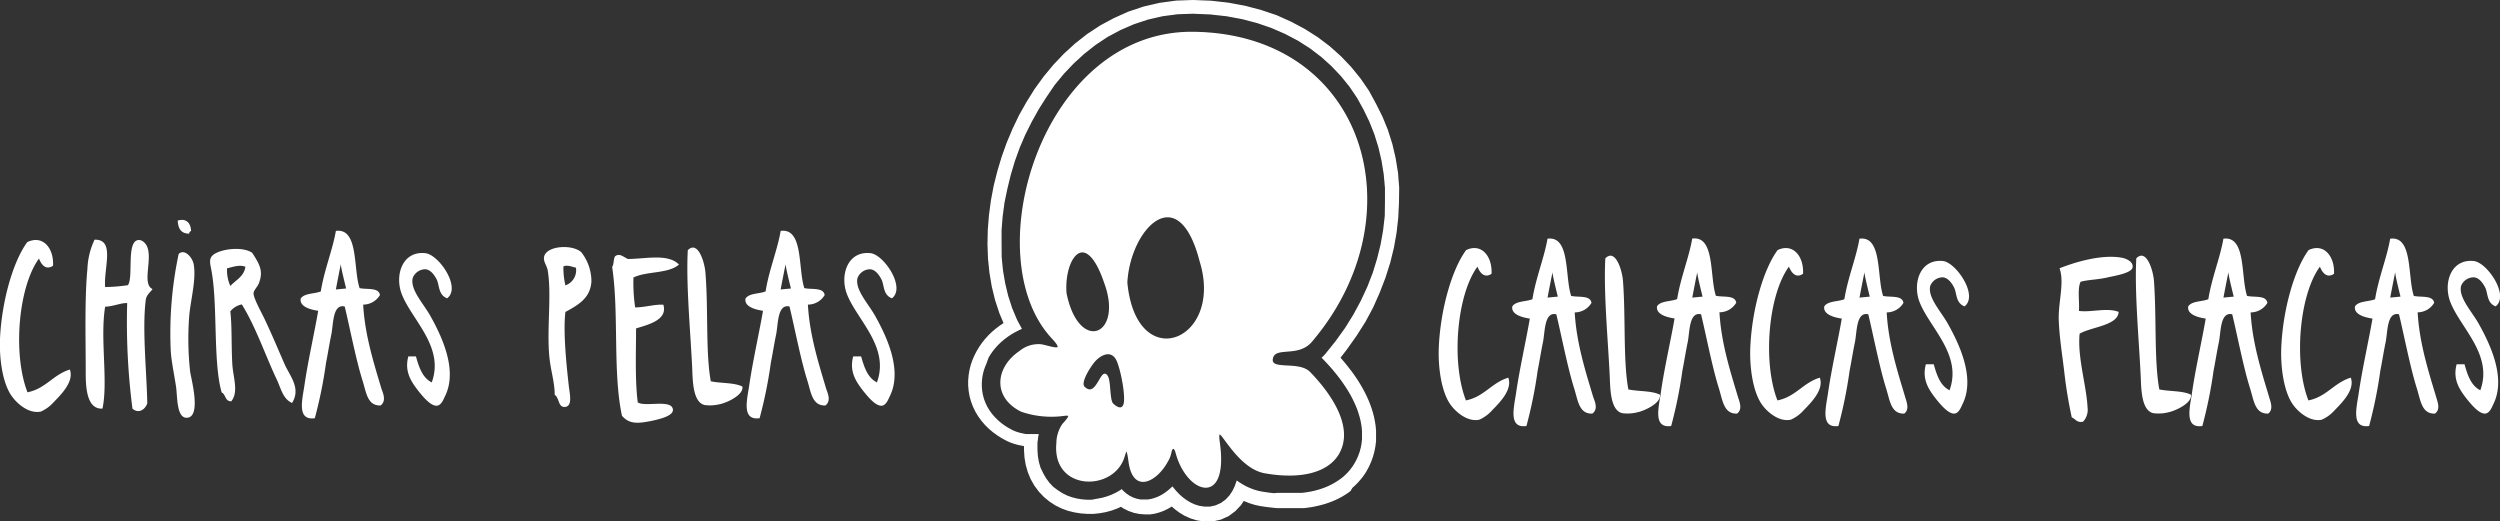 <svg xmlns="http://www.w3.org/2000/svg" viewBox="0 0 384.67 80.22"><rect x="0" y="0" width="384.67" height="80.22" fill="#333333" stroke="none"/><defs><style>.cls-1,.cls-2{fill:#fff;}.cls-2{stroke:#fff;stroke-miterlimit:22.93;stroke-width:0.22px;fill-rule:evenodd;}</style></defs><title>logo chiras inactivo</title><g id="Capa_2" data-name="Capa 2"><g id="home"><path class="cls-1" d="M8.16,40.89C7,41.66,6.32,40.63,6,39.78c-3.2,4.38-4.05,14.73-1.77,20.58,2.8-.55,3.94-2.72,6.52-3.5.66,1.84-1.29,3.79-2.47,5a5.74,5.74,0,0,1-2,1.47c-1.8.37-3.53-1.14-4.31-2.17C.46,59.3-.13,55.43,0,52.12c.26-5.74,2-11.89,4.2-14.87C6.61,36.1,8.31,38.2,8.16,40.89Z"/><path class="cls-1" d="M16.18,44.17a26.36,26.36,0,0,0,3.5-.29c.85-1.14-.18-6.26,1.36-6.88.7-.29,1.4.4,1.62,1,.81,2-.85,5.71.81,6.48-.44.63-1,.88-1.07,1.91-.52,4.46.18,11,.26,15.68-.33.92-1.29,1.66-2.28.81a103.74,103.74,0,0,1-.81-16.24c-.88-.07-2.17.52-3.39.55-.81,4.9.48,11.41-.41,15.68-2.5.15-2.58-3.5-2.58-5.56,0-5.3-.18-11.27.26-15.94a11.52,11.52,0,0,1,1.1-4.49C17.77,36.8,15.93,41.22,16.18,44.17Z"/><path class="cls-1" d="M27.49,39.08c.88-.88,2.14.52,2.32,1.62.41,2.36-.52,5.63-.7,8a45.87,45.87,0,0,0,.15,8.51c.15,1.07,1.8,7.07-.55,7.07-1.55,0-1.4-3.2-1.62-4.75s-.7-3.83-.81-5.41A58.53,58.53,0,0,1,27.49,39.08Zm1.91-3.53a.4.4,0,0,0-.29.4c-1.29,0-1.69-.81-1.77-2C28.63,33.53,29.36,34.3,29.4,35.55Z"/><path class="cls-1" d="M44.94,62c-1.4-.59-1.73-2.28-2.32-3.53-1.77-3.72-3.24-8.14-5.41-11.63a3,3,0,0,0-1.77,1.07c.26,2.21.15,4.93.29,7.84.07,2.17,1.07,4.53-.15,6-1,0-.81-1.07-1.47-1.36C32.79,55.84,33.49,47.26,32.6,42c-.22-1.47-.74-2.39.7-3.09s4.2-.92,5.52,0c1,1.62,1.8,2.69,1,4.71-.22.55-.77,1-.81,1.51,0,.74,1.1,2.72,1.62,3.79,1.25,2.61,2.1,4.71,3.24,7.29C44.72,58,46.3,59.81,44.94,62Zm-10-20.73A5.84,5.84,0,0,0,35.44,44c.85-.92,2.1-1.44,2.32-2.95C36.88,40.67,35.7,41.11,34.92,41.29Z"/><path class="cls-1" d="M58.56,62.39c-2.1.07-2.21-2.14-2.83-4-1-3.24-1.91-8-2.69-11.23-1.88-.44-1.73,2.72-2.06,4.31s-.55,3.06-.81,4.34a69.12,69.12,0,0,1-1.73,8.54c-2.69.37-2-2.54-1.62-4.9.52-3.68,1.62-8.54,2.14-11.63-1.25-.18-2.91-.66-2.69-1.88.55-.85,2.1-.7,3.09-1.1.52-3.28,1.84-6.44,2.32-9.31,3.53-.48,2.65,5.82,3.65,8.8,1.1.26,2.95-.15,3.13,1.07a3,3,0,0,1-2.58,1.47c.26,4.71,1.66,9.06,2.83,13C59,60.62,59.44,61.73,58.56,62.39Zm-5.3-18s-.85-3.35-.81-3.72-.77,3.83-.77,3.87Z"/><path class="cls-1" d="M68.8,45.9c-1.44-.55-1.14-2.1-1.66-3-.26-.48-.85-1.44-1.73-1.47a2.09,2.09,0,0,0-1.91,1.36c-.41,1.77,1.62,3.87,2.72,5.82,1.62,2.91,4.27,8.21,2.28,12.3-.22.44-.55,1.4-1.22,1.51-1,.15-2.32-1.55-2.83-2.17-1.18-1.51-2.25-3.06-1.62-5.41H64c.48,1.69,1,3.28,2.43,4,2-5.45-3.06-9.61-4.6-13.55-1.14-2.91.07-6.74,3.64-6.33C67.54,39.2,71,44.24,68.8,45.9Z"/><path class="cls-1" d="M87,48c-.37,3,.15,8.1.52,11.38.15,1.29.63,3.2-.66,3.24-1,0-.77-1.36-1.51-1.88,0-1.88-.59-3.64-.81-5.71-.44-4.42.37-9.57-.26-13.4-.11-.74-.74-1.4-.55-2.17.4-1.66,4.31-1.91,5.71-.66A7.31,7.31,0,0,1,91,43.36C90.81,45.82,89.12,46.85,87,48ZM86.69,41A11.86,11.86,0,0,0,87,43.91a2.46,2.46,0,0,0,1.62-2.72C88.05,41.07,87.24,40.7,86.69,41Z"/><path class="cls-1" d="M104.47,40.7c-1.58,1.44-5,1-7,2a26.09,26.09,0,0,0,.26,4.6c1.47,0,3.17-.52,4.34-.41.7,2.32-2.28,3.06-4.2,3.64,0,3.39-.18,8,.26,11.38,1.1.77,5.23-.55,5.41,1.1.11,1-2.14,1.51-3.39,1.77-2.06.41-3.35.48-4.45-.81-1.44-6.7-.44-15.79-1.51-22.9.29-.4.18-1.18.44-1.62.7-.59,1.36.15,2,.4C99.5,39.82,102.78,39,104.47,40.7Z"/><path class="cls-1" d="M109.37,58.67c1.58.33,3.61.18,4.86.81.22,1.29-2.36,2.47-3.39,2.69a6.25,6.25,0,0,1-2.43.15c-1.55-.4-1.8-2.8-1.88-5.12-.22-5.45-1-13.18-.7-18.7,1.55-1.58,2.61,1.84,2.72,3.53C109,47.7,108.56,54.25,109.37,58.67Z"/><path class="cls-1" d="M127,62.39c-2.1.07-2.21-2.14-2.83-4-1-3.24-1.91-8-2.69-11.23-1.88-.44-1.73,2.72-2.06,4.31s-.55,3.06-.81,4.34a69.11,69.11,0,0,1-1.73,8.54c-2.69.37-2-2.54-1.62-4.9.52-3.68,1.62-8.54,2.14-11.63-1.25-.18-2.91-.66-2.69-1.88.55-.85,2.1-.7,3.09-1.1.52-3.28,1.84-6.44,2.32-9.31,3.53-.48,2.65,5.82,3.64,8.8,1.1.26,2.95-.15,3.13,1.07a3,3,0,0,1-2.58,1.47c.26,4.71,1.66,9.06,2.83,13C127.41,60.62,127.89,61.73,127,62.39Zm-5.3-18s-.85-3.35-.81-3.72-.77,3.83-.77,3.87Z"/><path class="cls-1" d="M137.24,45.9c-1.44-.55-1.14-2.1-1.66-3-.26-.48-.85-1.44-1.73-1.47a2.09,2.09,0,0,0-1.91,1.36c-.41,1.77,1.62,3.87,2.72,5.82,1.62,2.91,4.27,8.21,2.28,12.3-.22.44-.55,1.4-1.21,1.51-1,.15-2.32-1.55-2.83-2.17-1.18-1.51-2.25-3.06-1.62-5.41h1.22c.48,1.69,1,3.28,2.43,4,2-5.45-3.06-9.61-4.6-13.55-1.14-2.91.07-6.74,3.64-6.33C136,39.2,139.41,44.24,137.24,45.9Z"/><path class="cls-1" d="M229.5,42.13c-1.14.77-1.84-.26-2.17-1.1-3.2,4.38-4.05,14.73-1.77,20.58,2.8-.55,3.94-2.72,6.52-3.5.66,1.84-1.29,3.79-2.47,5a5.74,5.74,0,0,1-2,1.47c-1.8.37-3.53-1.14-4.31-2.17-1.47-1.88-2.06-5.74-1.91-9.06.26-5.74,2-11.89,4.2-14.87C227.95,37.35,229.64,39.45,229.5,42.13Z"/><path class="cls-1" d="M245,63.64c-2.1.07-2.21-2.14-2.84-4.05-1-3.24-1.91-8-2.69-11.23-1.88-.44-1.73,2.72-2.06,4.31s-.55,3.06-.81,4.34a69.14,69.14,0,0,1-1.73,8.54c-2.69.37-2-2.54-1.62-4.9.52-3.68,1.62-8.54,2.14-11.63-1.25-.18-2.91-.66-2.69-1.88.55-.85,2.1-.7,3.09-1.1.52-3.28,1.84-6.44,2.32-9.31,3.53-.48,2.65,5.82,3.64,8.8,1.1.26,2.95-.15,3.13,1.07a3,3,0,0,1-2.58,1.47c.26,4.71,1.66,9.06,2.84,13C245.44,61.87,245.92,63,245,63.64Zm-5.3-18s-.85-3.35-.81-3.72-.77,3.83-.77,3.87Z"/><path class="cls-1" d="M250.55,59.92c1.58.33,3.61.18,4.86.81.22,1.29-2.36,2.47-3.39,2.69a6.24,6.24,0,0,1-2.43.15c-1.55-.41-1.8-2.8-1.88-5.12-.22-5.45-1-13.18-.7-18.7,1.55-1.58,2.61,1.84,2.72,3.53C250.15,48.95,249.74,55.5,250.55,59.92Z"/><path class="cls-1" d="M267.27,63.64c-2.1.07-2.21-2.14-2.84-4.05-1-3.24-1.91-8-2.69-11.23-1.88-.44-1.73,2.72-2.06,4.31s-.55,3.06-.81,4.34a69.1,69.1,0,0,1-1.73,8.54c-2.69.37-2-2.54-1.62-4.9C256,57,257.14,52.11,257.66,49c-1.25-.18-2.91-.66-2.69-1.88.55-.85,2.1-.7,3.09-1.1.52-3.28,1.84-6.44,2.32-9.31,3.53-.48,2.65,5.82,3.64,8.8,1.1.26,2.95-.15,3.13,1.07a3,3,0,0,1-2.58,1.47c.26,4.71,1.66,9.06,2.84,13C267.67,61.87,268.15,63,267.27,63.64Zm-5.3-18s-.85-3.35-.81-3.72-.77,3.83-.77,3.87Z"/><path class="cls-1" d="M277.43,42.13c-1.14.77-1.84-.26-2.17-1.1-3.2,4.38-4.05,14.73-1.77,20.58,2.8-.55,3.94-2.72,6.52-3.5.66,1.84-1.29,3.79-2.47,5a5.74,5.74,0,0,1-2,1.47c-1.8.37-3.53-1.14-4.31-2.17-1.47-1.88-2.06-5.74-1.91-9.06.26-5.74,2-11.89,4.2-14.87C275.88,37.35,277.58,39.45,277.43,42.13Z"/><path class="cls-1" d="M293,63.64c-2.1.07-2.21-2.14-2.84-4.05-1-3.24-1.91-8-2.69-11.23-1.88-.44-1.73,2.72-2.06,4.31s-.55,3.06-.81,4.34a69.14,69.14,0,0,1-1.73,8.54c-2.69.37-2-2.54-1.62-4.9.51-3.68,1.62-8.54,2.14-11.63-1.25-.18-2.91-.66-2.69-1.88.55-.85,2.1-.7,3.09-1.1.52-3.28,1.84-6.44,2.32-9.31,3.53-.48,2.65,5.82,3.64,8.8,1.1.26,2.95-.15,3.13,1.07a3,3,0,0,1-2.58,1.47c.26,4.71,1.66,9.06,2.84,13C293.37,61.87,293.85,63,293,63.64Zm-5.3-18s-.85-3.35-.81-3.72-.77,3.83-.77,3.87Z"/><path class="cls-1" d="M302.28,47.14c-1.44-.55-1.14-2.1-1.66-3-.26-.48-.85-1.44-1.73-1.47A2.09,2.09,0,0,0,297,44c-.41,1.77,1.62,3.87,2.72,5.82,1.62,2.91,4.27,8.21,2.28,12.3-.22.44-.55,1.4-1.21,1.51-1,.15-2.32-1.55-2.84-2.17-1.18-1.51-2.25-3.06-1.62-5.41h1.21c.48,1.69,1,3.28,2.43,4,2-5.45-3.06-9.61-4.6-13.55-1.14-2.91.07-6.74,3.64-6.33C301,40.44,304.45,45.48,302.28,47.14Z"/><path class="cls-1" d="M320.14,43.35c-.52,1.07-.15,3-.26,4.49,1.88.26,4.34-.55,6.11.15-.11,2.1-4.12,2.28-6,3.35-.37,3.61,1.07,8.06,1.22,11.38a2.66,2.66,0,0,1-.7,2.17c-1,.18-1.14-.44-1.73-.66A69.39,69.39,0,0,1,317.6,57c-.29-2.39-.7-5-.81-7.44-.18-2.84.92-6,.11-8.28,2.21-.88,6.41-2.21,9.61-1.62.74.15,1.8.66,1.62,1.51s-2.65,1.25-3.64,1.47C322.75,43.06,321.5,43,320.14,43.35Z"/><path class="cls-1" d="M332.25,59.92c1.58.33,3.61.18,4.86.81.22,1.29-2.36,2.47-3.39,2.69a6.24,6.24,0,0,1-2.43.15c-1.55-.41-1.8-2.8-1.88-5.12-.22-5.45-1-13.18-.7-18.7,1.55-1.58,2.61,1.84,2.72,3.53C331.84,48.95,331.44,55.5,332.25,59.92Z"/><path class="cls-1" d="M349,63.64c-2.1.07-2.21-2.14-2.84-4.05-1-3.24-1.91-8-2.69-11.23-1.88-.44-1.73,2.72-2.06,4.31s-.55,3.06-.81,4.34a69.1,69.1,0,0,1-1.73,8.54c-2.69.37-2-2.54-1.62-4.9.51-3.68,1.62-8.54,2.14-11.63-1.25-.18-2.91-.66-2.69-1.88.55-.85,2.1-.7,3.09-1.1.52-3.28,1.84-6.44,2.32-9.31,3.53-.48,2.65,5.82,3.64,8.8,1.1.26,2.95-.15,3.13,1.07a3,3,0,0,1-2.58,1.47c.26,4.71,1.66,9.06,2.84,13C349.37,61.87,349.85,63,349,63.64Zm-5.3-18s-.85-3.35-.81-3.72-.77,3.83-.77,3.87Z"/><path class="cls-1" d="M359.13,42.13c-1.14.77-1.84-.26-2.17-1.1-3.2,4.38-4.05,14.73-1.77,20.58,2.8-.55,3.94-2.72,6.52-3.5.66,1.84-1.29,3.79-2.47,5a5.74,5.74,0,0,1-2,1.47c-1.8.37-3.53-1.14-4.31-2.17-1.47-1.88-2.06-5.74-1.91-9.06.26-5.74,2-11.89,4.2-14.87C357.58,37.35,359.27,39.45,359.13,42.13Z"/><path class="cls-1" d="M374.66,63.64c-2.1.07-2.21-2.14-2.84-4.05-1-3.24-1.91-8-2.69-11.23-1.88-.44-1.73,2.72-2.06,4.31s-.55,3.06-.81,4.34a69.06,69.06,0,0,1-1.73,8.54c-2.69.37-2-2.54-1.62-4.9.52-3.68,1.62-8.54,2.14-11.63-1.25-.18-2.91-.66-2.69-1.88.55-.85,2.1-.7,3.09-1.1.52-3.28,1.84-6.44,2.32-9.31,3.53-.48,2.65,5.82,3.64,8.8,1.1.26,2.95-.15,3.13,1.07A3,3,0,0,1,372,48.06c.26,4.71,1.66,9.06,2.84,13C375.07,61.87,375.55,63,374.66,63.64Zm-5.3-18s-.85-3.35-.81-3.72-.77,3.83-.77,3.87Z"/><path class="cls-1" d="M384,47.14c-1.44-.55-1.14-2.1-1.66-3-.26-.48-.85-1.44-1.73-1.47A2.09,2.09,0,0,0,378.68,44c-.41,1.77,1.62,3.87,2.72,5.82,1.62,2.91,4.27,8.21,2.28,12.3-.22.44-.55,1.4-1.22,1.51-1,.15-2.32-1.55-2.84-2.17-1.18-1.51-2.25-3.06-1.62-5.41h1.21c.48,1.69,1,3.28,2.43,4,2-5.45-3.06-9.61-4.6-13.55-1.14-2.91.07-6.74,3.64-6.33C382.73,40.44,386.15,45.48,384,47.14Z"/><path class="cls-2" d="M183.56,5c-23.24-.22-33.33,34.49-21.64,47,2.21,2.36,0,1.43-1.65,1.09a4.44,4.44,0,0,0-3.33,1c-3.69,2.48-4.14,7,.23,9.16a14.24,14.24,0,0,0,6.05.69c1.22-.14,1.92-.35.32,1.37a5.28,5.28,0,0,0-.89,2.93c-.64,7.16,8.39,7.29,10.19,2.29.32-.88.54-2.34.9.43.67,5.11,4.27,2.93,5.81.1a4.46,4.46,0,0,0,.58-1.41c.11-.77.58-1.07.86,0,1.66,6.24,8,8.37,6.59-1.57-.29-2.1.28-1.32.89-.48,1.39,1.89,3.48,4.68,6.24,5.13,5.79,1,9.64-.3,11.18-2.86,2.53-4.22-1.48-9.57-4.39-12.56-1.69-1.74-6.17-.14-5.75-2.16s3.93-.2,6-2.6C218.26,33.2,210,5.27,183.56,5ZM164,45.15c-.44-5.3,3-10.49,6-1.66C173.07,51.75,165.93,54.62,164,45.15Zm9,17c-.32,1.12-1.26.55-1.81,0s-.37-3.32-.78-4.14c-.94-1.88-1.58,3.59-3.62,1.55-.59-.59.47-2.51,1.39-3.73,1.06-1.4,3.08-2.36,3.88,0C172.74,57.72,173.28,61.16,173,62.13Zm.35-18.58c.38-8.37,8-16.4,11.34-3.39C188.53,52.58,174.77,58,173.36,43.55Z"/><path class="cls-2" d="M215.18,28.86,215,26.6l-.36-2.23-.51-2.19L213.44,20,212.62,18l-1-2L210.53,14l-1.27-1.85-1.42-1.75-1.57-1.65-1.71-1.53-1.85-1.4-2-1.27-2.11-1.12-2.23-1L194,1.64,191.58,1,189,.52l-2.66-.3L183.57.11,181,.2l-2.53.34L176,1.11l-2.34.78-2.23,1L169.36,4l-2,1.31-1.86,1.46-1.74,1.59-1.61,1.7-1.49,1.8-1.37,1.89-1.25,2-1.13,2-1,2.09L155,22l-.78,2.18-.66,2.21L153,28.62l-.42,2.24-.3,2.24-.18,2.24-.05,2.22.08,2.2.22,2.17.36,2.14.51,2.09.66,2,.67,1.59h0l-.64.43-.61.46-.58.49-.55.53-.51.56-.47.59-.43.62-.39.65-.35.68-.3.7-.25.73-.19.76-.13.78-.07.79v.8l.07.81.14.81.22.79.29.78.36.75.43.72.49.68.54.63.59.59.64.54.68.49.71.45.77.41.5.22.49.17.44.13.41.1.39.08.37.07h.06l0,.62.07,1.18.19,1.15.32,1.12.44,1.07.57,1,.68.91.77.81.84.69.89.58.93.46.95.35,1,.25,1,.16,1,.07.95,0,.94-.1.93-.17.91-.25.89-.33.55-.26.41.28.78.39.83.29.85.17.83.06.79,0,.74-.12.68-.19.62-.23.56-.27.51-.29.22-.14.53.47.7.52.78.47.89.4,1,.31,1.13.16,1.23,0,1.26-.29,1.19-.54,1-.75.83-.88.49-.73.28.13.76.29.8.24.76.16.72.11.63.08.62.07.61.06.61,0,.6,0h1.18l.58,0,.57,0,.56,0,.56-.07.55-.08.54-.1.54-.12.53-.13.52-.15.51-.17.51-.19.5-.21.49-.23.48-.25.47-.28.46-.3.44-.32L208,75l.41-.37.39-.39.37-.41.35-.43.33-.45.31-.49.39-.72.34-.77.28-.78.21-.79.15-.79.09-.78,0-.77,0-.75-.06-.73-.11-.71-.14-.69-.17-.67-.2-.64-.22-.62-.24-.6-.26-.58-.28-.57-.29-.55-.3-.53-.31-.52-.32-.5-.33-.48-.33-.47-.34-.45-.34-.44-.34-.43-.34-.41-.34-.4-.24-.27,1-1.3,1.51-2.13L210,49.47l1.19-2.22,1-2.26.88-2.28.73-2.3.57-2.31.41-2.32.26-2.32.11-2.31Zm-2,4.38-.25,2.19-.39,2.2L212,39.82,211.33,42l-.84,2.17-1,2.15-1.14,2.12-1.29,2.08-1.44,2-1.6,2-.35.38-.16.15.09.08.35.37.31.33.31.34.32.36.32.37.32.39.32.4.32.41.31.42.31.44.3.45.3.46.29.47.27.48.26.5.25.51.23.52.22.53.19.55.17.56.15.57.12.59.09.6.05.61,0,.62,0,.63-.07.64-.12.64-.17.64-.23.64-.28.63-.33.6-.25.39-.26.36-.28.35-.3.33-.32.32-.33.3-.35.28L206,74l-.38.25-.39.23-.4.21-.41.2-.42.18-.43.16-.44.15-.45.13-.46.12-.47.1-.48.09-.49.07-.5.06-.51,0-.52,0-.53,0h-1.08l-.55,0-.56,0L196,76l-.58-.07-.59-.08-.65-.1-.63-.13-.65-.19-.62-.24-.59-.27-.56-.31-.53-.33-.25-.18v0l-.27.77-.36.74-.47.7-.6.64-.73.53-.84.38-.88.2-.87,0-.81-.12-.74-.23-.67-.31-.61-.37-.56-.41-.52-.46-.48-.5-.45-.53-.1-.13-.08.08-.31.28-.33.27-.35.26-.37.24-.4.23-.43.2-.46.17-.5.14-.53.09-.57,0-.59,0-.6-.12-.58-.2-.55-.28-.5-.34-.45-.39-.21-.23-.12.09-.69.4-.72.34-.74.27-.75.21-.77.14L168,77h-.78l-.78-.06-.78-.13-.78-.2-.76-.28-.74-.37-.71-.46L162,75l-.61-.64-.53-.72-.45-.79L160,72l-.26-.91-.16-.95-.06-1,0-1,.13-1,.05-.24h0l-.29,0-.3,0-.3,0-.31,0-.31,0-.32,0-.32-.06-.33-.07-.34-.08-.35-.1-.37-.13-.37-.16-.65-.35-.6-.37-.56-.41-.52-.45-.48-.48-.44-.51-.39-.54-.34-.57-.28-.59-.23-.61-.17-.63-.11-.63-.06-.64v-.64l.05-.63.1-.62.15-.61.2-.59.24-.57L152,55l.32-.53.36-.51.39-.49.43-.47.46-.44.49-.42.52-.39.55-.37.58-.34.6-.31.39-.18-.69-1.28-.76-1.81-.61-1.88-.47-1.95-.34-2-.2-2L154,37.49l0-2.11.17-2.13.29-2.14L154.9,29l.52-2.13.63-2.11.75-2.08.86-2,1-2,1.08-1.94,1.19-1.87L162.2,13l1.41-1.71,1.52-1.6,1.63-1.49,1.74-1.37,1.85-1.23,2-1.07,2.07-.9,2.17-.72,2.26-.52,2.35-.31L183.56,2l2.65.11,2.53.28,2.42.45,2.32.61,2.21.76,2.09.91,2,1.05,1.85,1.18,1.72,1.31,1.59,1.43,1.46,1.54,1.33,1.64L208.9,15l1,1.81.91,1.88.77,1.95.62,2,.48,2.06.34,2.1.19,2.13,0,2.16Z"/></g></g></svg>